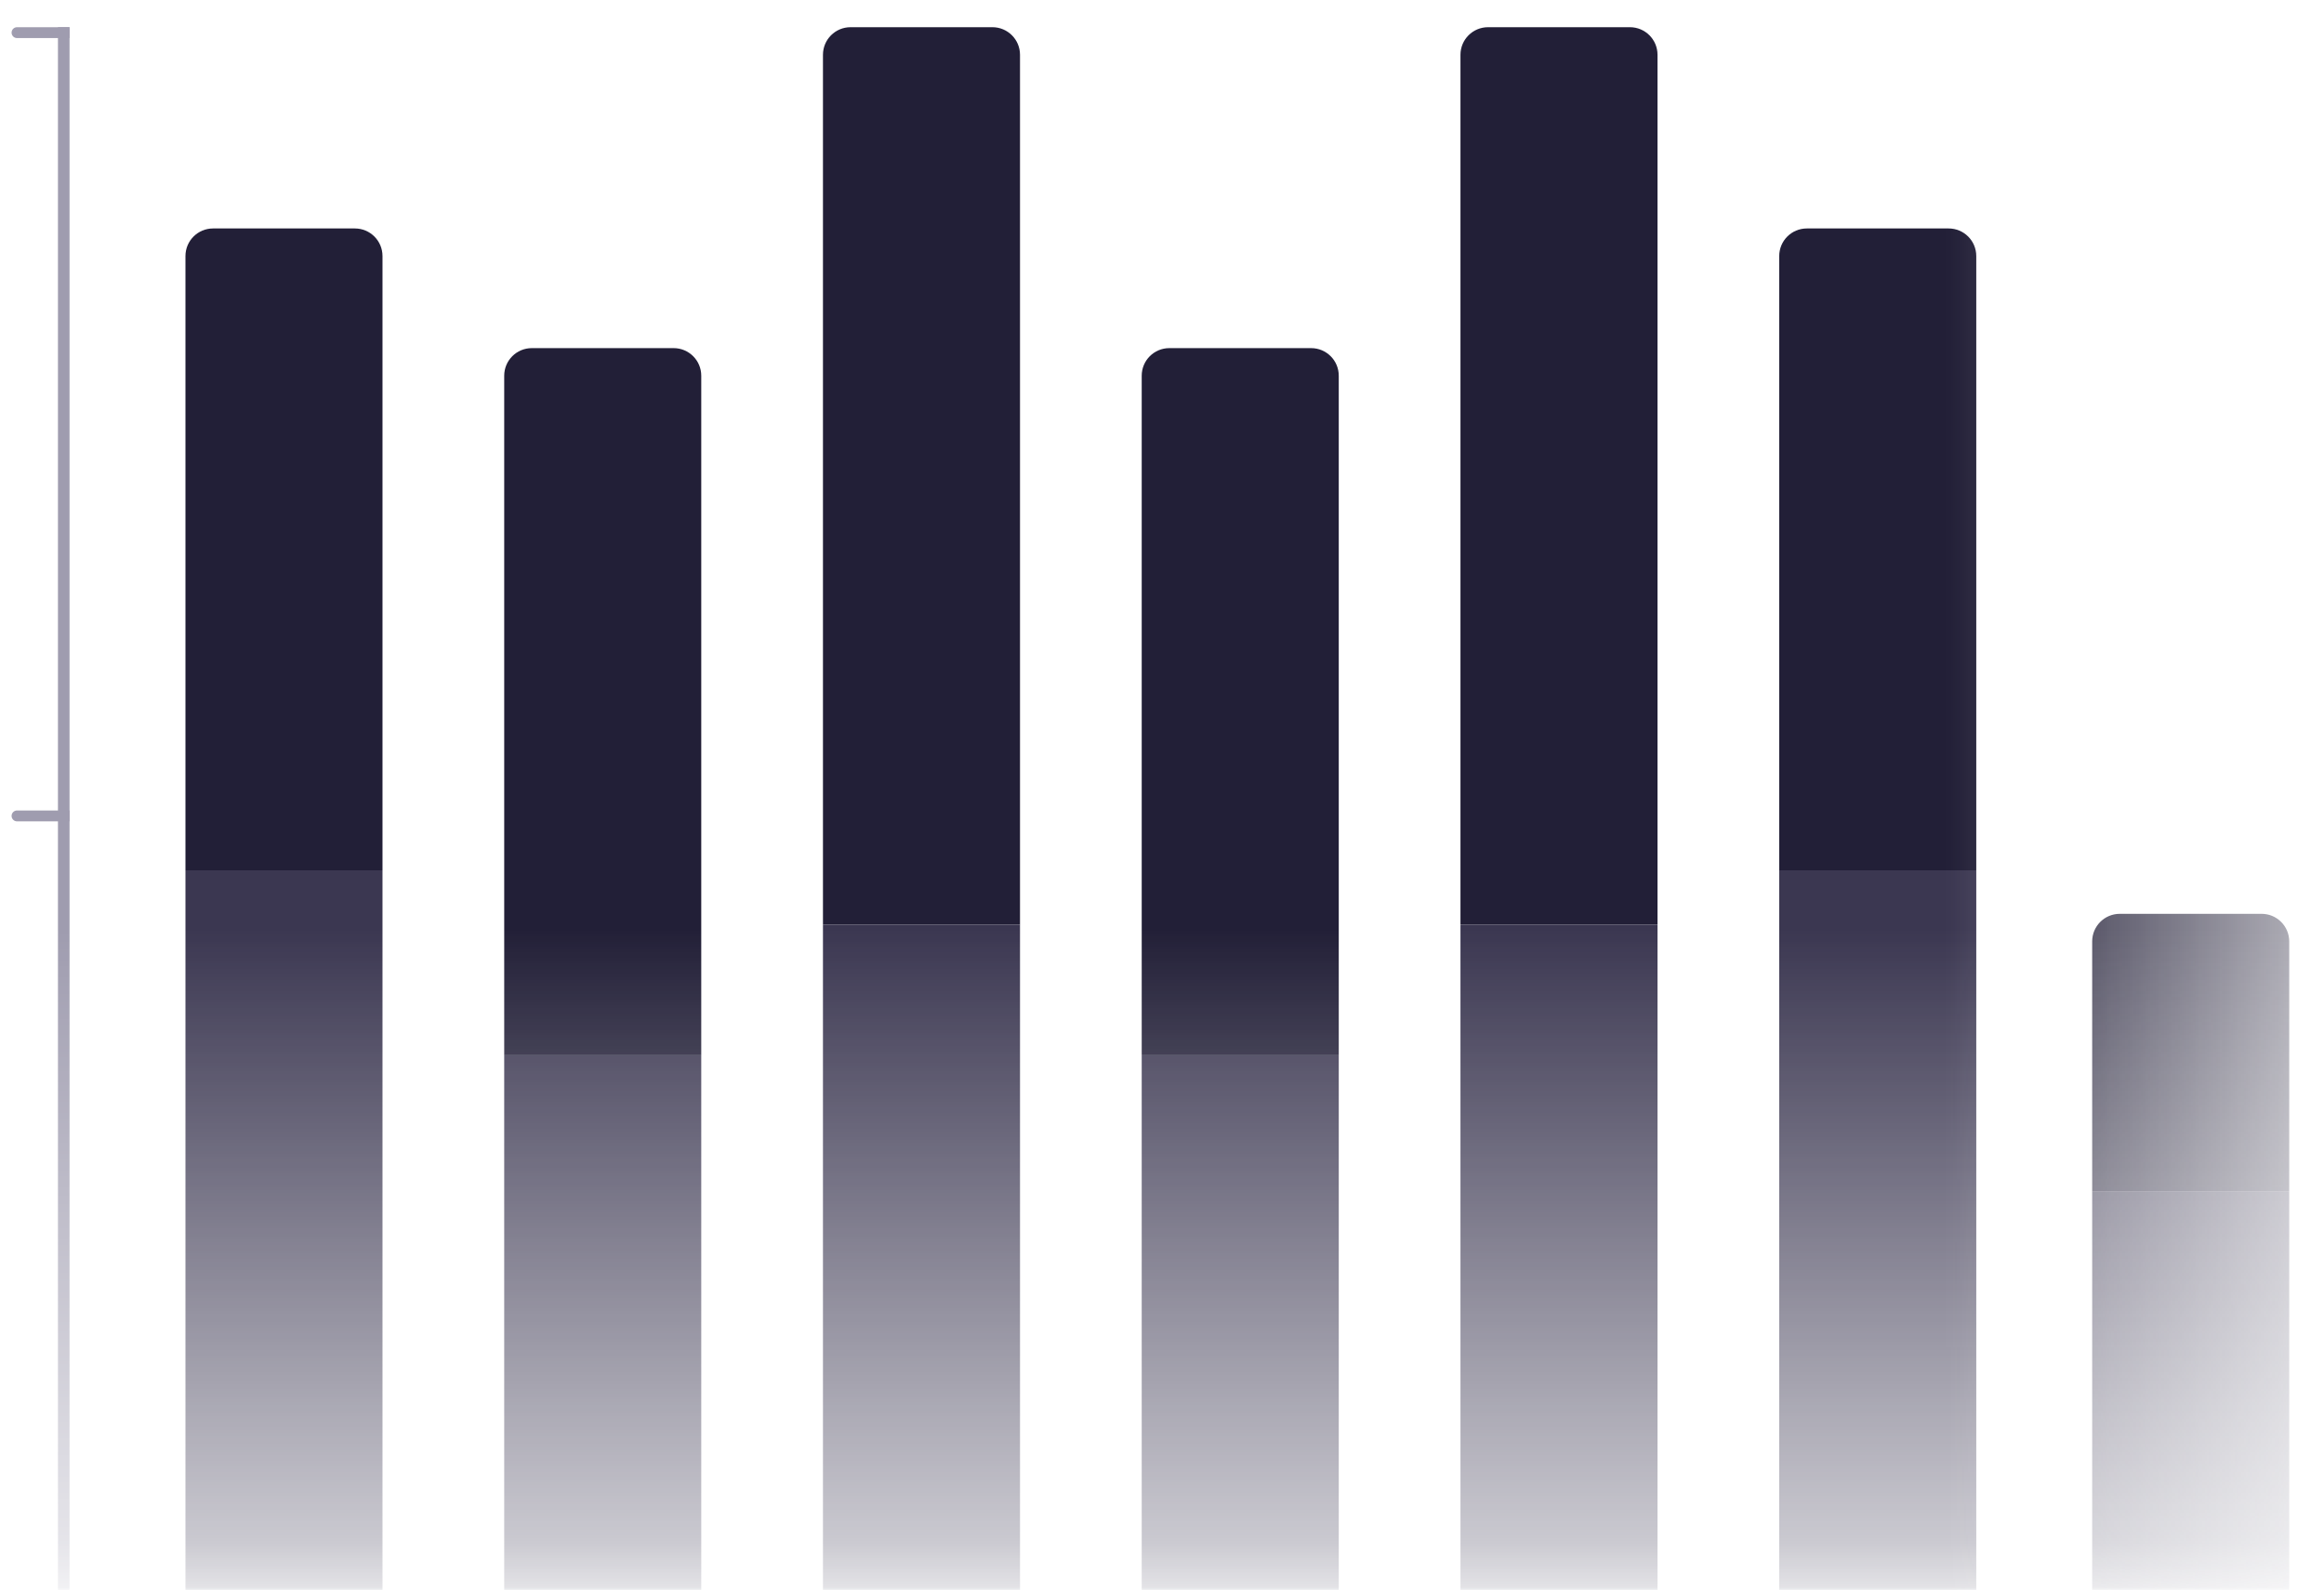 <svg width="421" height="288" viewBox="0 0 421 288" fill="none" xmlns="http://www.w3.org/2000/svg">
<mask id="mask0_16_334" style="mask-type:alpha" maskUnits="userSpaceOnUse" x="0" y="0" width="421" height="288">
<rect width="421" height="288" fill="url(#paint0_linear_16_334)"/>
</mask>
<g mask="url(#mask0_16_334)">
<mask id="mask1_16_334" style="mask-type:alpha" maskUnits="userSpaceOnUse" x="0" y="0" width="417" height="292">
<rect width="416.801" height="291.188" fill="url(#paint1_linear_16_334)"/>
</mask>
<g mask="url(#mask1_16_334)">
<path d="M379.005 215.744H414.701V290.615H379.005V215.744Z" fill="#3B3751"/>
<path d="M379.005 170.503C379.005 167.741 381.243 165.503 384.005 165.503H409.701C412.462 165.503 414.701 167.741 414.701 170.503V215.744H379.005V170.503Z" fill="#221F37"/>
<path d="M322.312 157.621H358.007V290.615H322.312V157.621Z" fill="#3B3751"/>
<path d="M322.312 46.376C322.312 43.614 324.55 41.376 327.312 41.376H353.007C355.769 41.376 358.007 43.614 358.007 46.376V157.622H322.312V46.376Z" fill="#221F37"/>
<path d="M264.568 167.473H300.264V290.615H264.568V167.473Z" fill="#3B3751"/>
<path d="M264.568 9.926C264.568 7.164 266.807 4.926 269.568 4.926H295.264C298.026 4.926 300.264 7.164 300.264 9.926V167.473H264.568V9.926Z" fill="#221F37"/>
<path d="M206.825 191.116H242.521V290.615H206.825V191.116Z" fill="#3B3751"/>
<path d="M206.825 68.049C206.825 65.287 209.064 63.049 211.825 63.049H237.521C240.282 63.049 242.521 65.287 242.521 68.049V191.116H206.825V68.049Z" fill="#221F37"/>
<path d="M149.082 167.473H184.778V290.615H149.082V167.473Z" fill="#3B3751"/>
<path d="M149.082 9.926C149.082 7.164 151.321 4.926 154.082 4.926H179.778C182.539 4.926 184.778 7.164 184.778 9.926V167.473H149.082V9.926Z" fill="#221F37"/>
<path d="M91.339 191.116H127.035V290.615H91.339V191.116Z" fill="#3B3751"/>
<path d="M91.339 68.049C91.339 65.287 93.577 63.049 96.339 63.049H122.035C124.796 63.049 127.035 65.287 127.035 68.049V191.116H91.339V68.049Z" fill="#221F37"/>
<path d="M33.596 157.621H69.291V290.615H33.596V157.621Z" fill="#3B3751"/>
<path d="M33.596 46.376C33.596 43.614 35.834 41.376 38.596 41.376H64.291C67.053 41.376 69.291 43.614 69.291 46.376V157.622H33.596V46.376Z" fill="#221F37"/>
<path d="M10.498 4.926H12.598V289.565C12.598 290.145 12.128 290.615 11.548 290.615V290.615C10.969 290.615 10.498 290.145 10.498 289.565V4.926Z" fill="#9F9CAF"/>
<path d="M12.599 6.896L12.599 4.926L3.085 4.926C2.541 4.926 2.1 5.367 2.1 5.911V5.911C2.1 6.455 2.541 6.896 3.085 6.896L12.599 6.896Z" fill="#9F9CAF"/>
<path d="M12.599 148.755L12.599 146.785L3.085 146.785C2.541 146.785 2.1 147.226 2.1 147.77V147.77C2.1 148.314 2.541 148.755 3.085 148.755L12.599 148.755Z" fill="#9F9CAF"/>
</g>
</g>
<defs>
<linearGradient id="paint0_linear_16_334" x1="353" y1="130.5" x2="433" y2="130.5" gradientUnits="userSpaceOnUse">
<stop stop-color="white"/>
<stop offset="0.908" stop-color="#FAFAFA" stop-opacity="0.27"/>
<stop offset="1" stop-color="#D9D9D9" stop-opacity="0"/>
<stop offset="1" stop-color="#F6F6F6" stop-opacity="0.06"/>
</linearGradient>
<linearGradient id="paint1_linear_16_334" x1="208.4" y1="168.5" x2="208.4" y2="297.172" gradientUnits="userSpaceOnUse">
<stop stop-color="white"/>
<stop offset="0.861" stop-color="#FAFAFA" stop-opacity="0.27"/>
<stop offset="1" stop-color="#D9D9D9" stop-opacity="0"/>
<stop offset="1" stop-color="#F6F6F6" stop-opacity="0.06"/>
</linearGradient>
</defs>
</svg>
